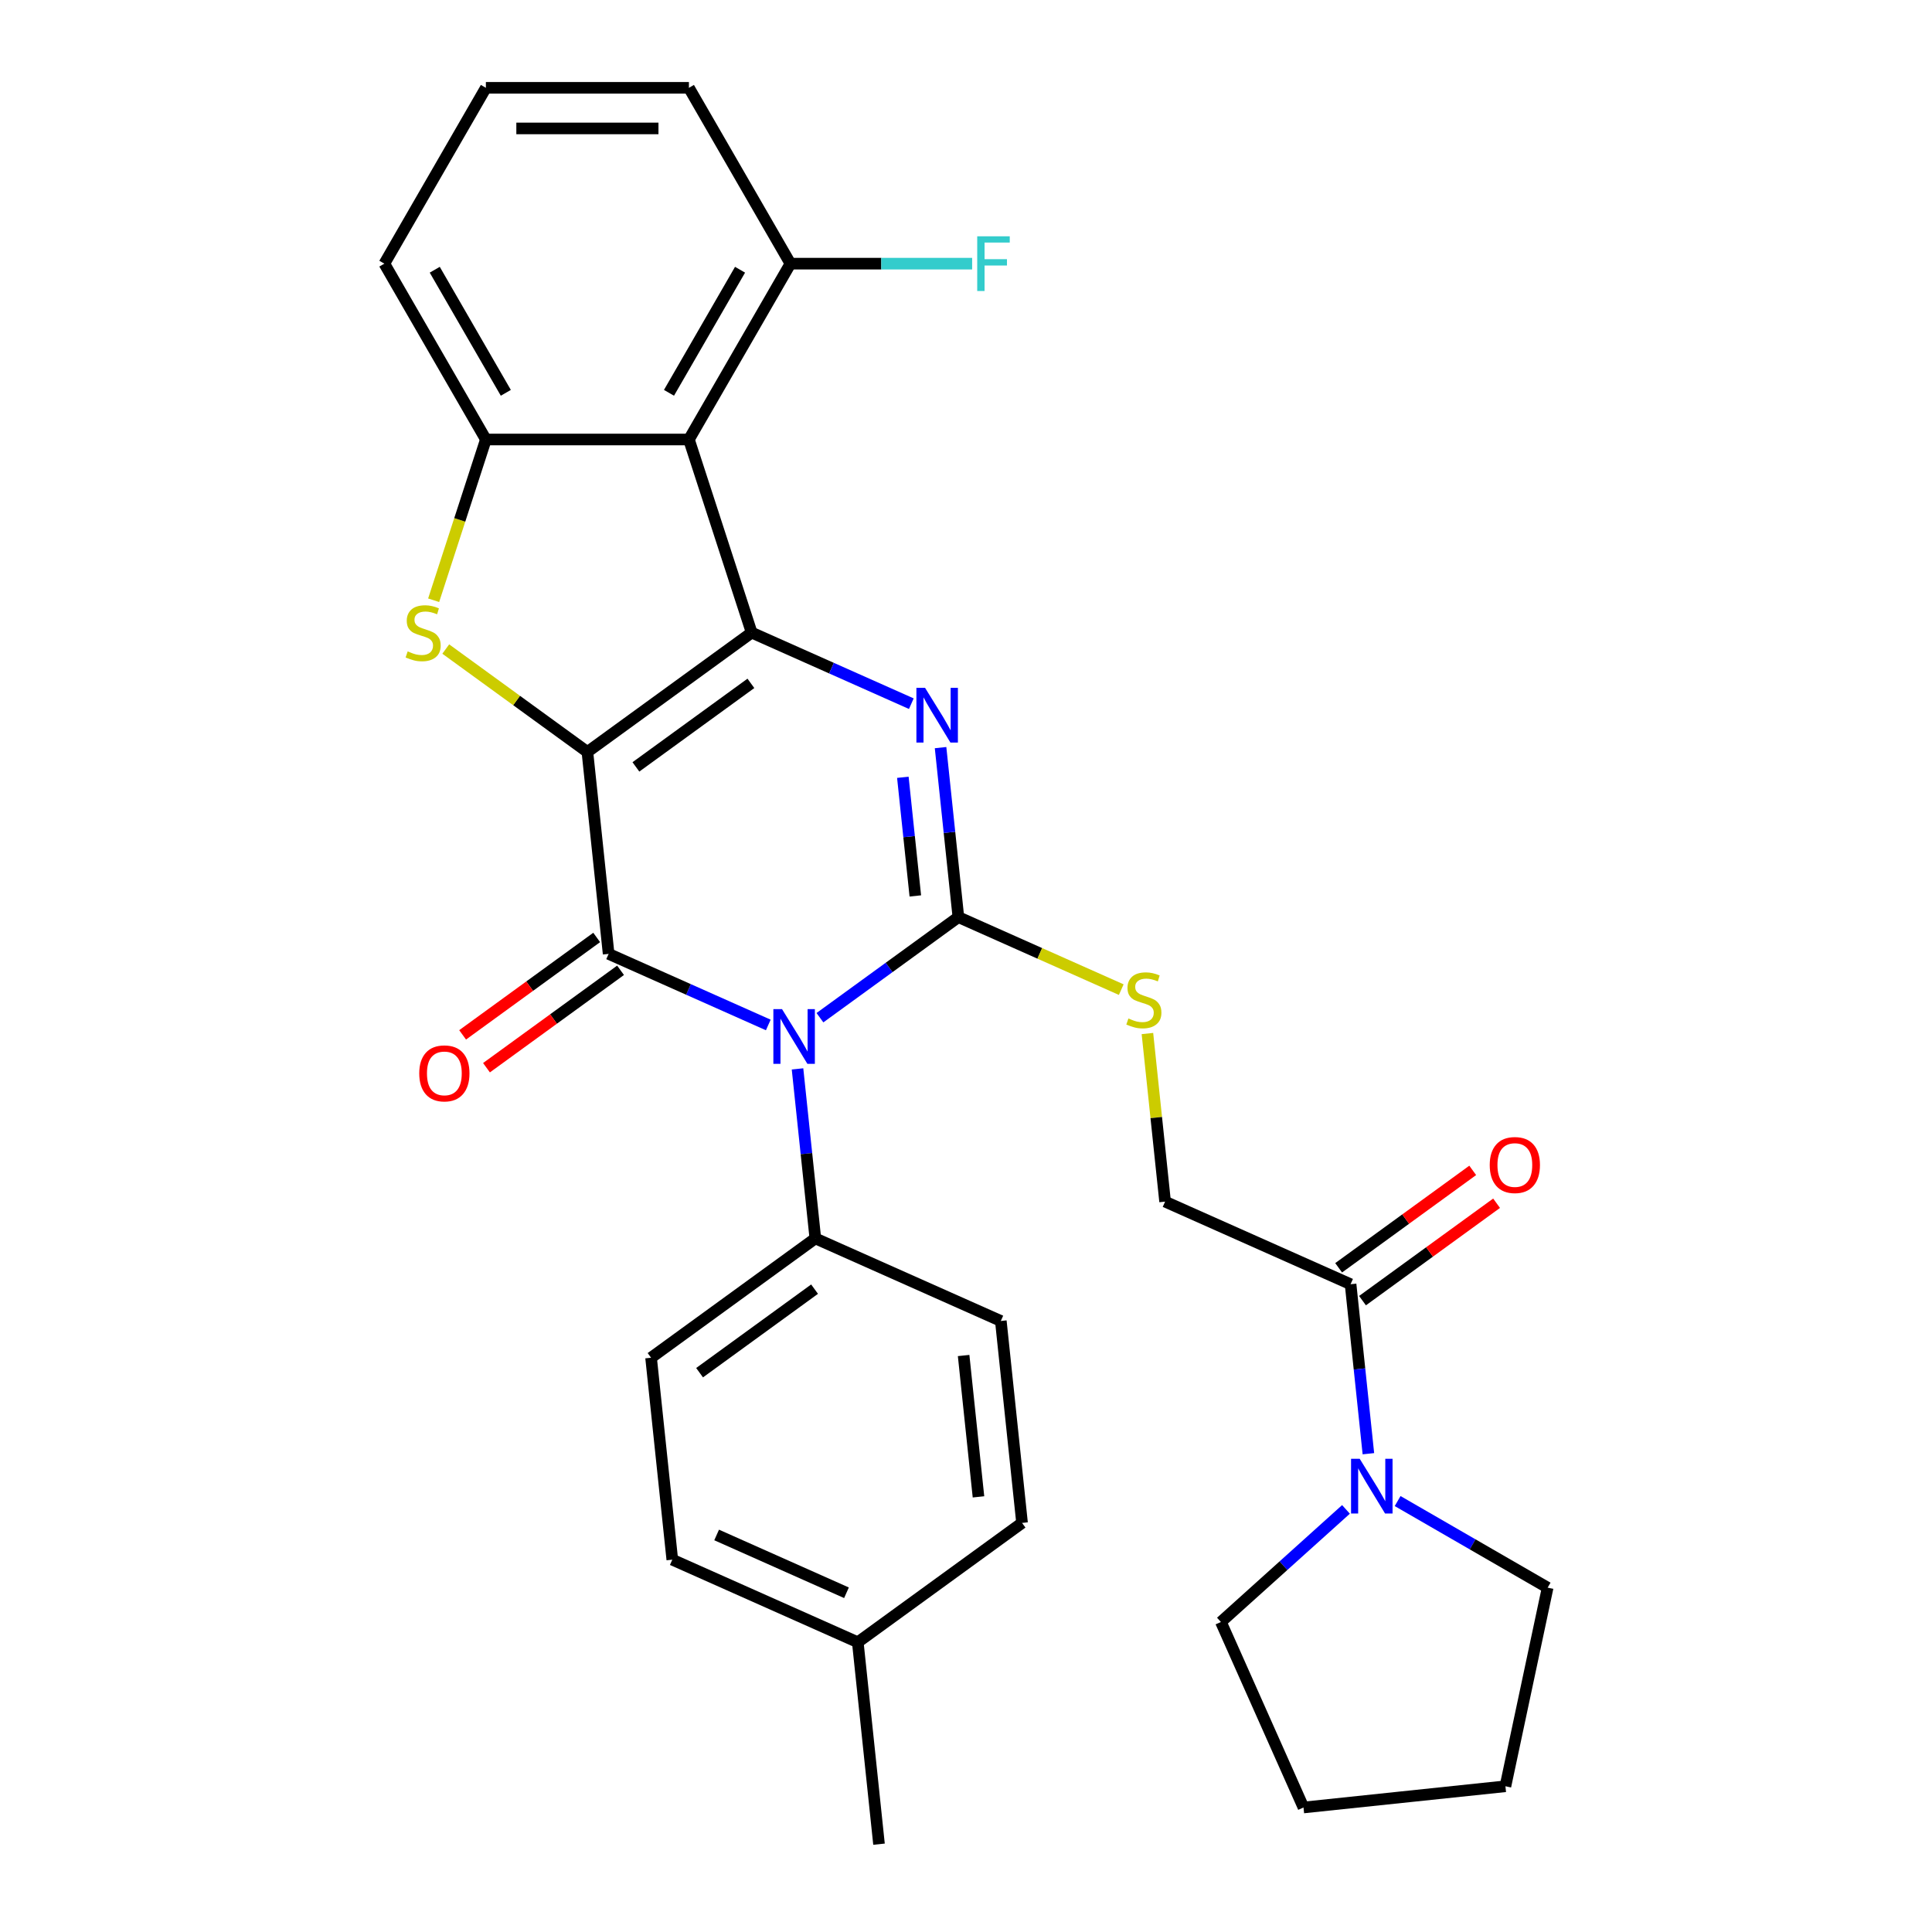 <?xml version='1.0' encoding='iso-8859-1'?>
<svg version='1.1' baseProfile='full'
              xmlns='http://www.w3.org/2000/svg'
                      xmlns:rdkit='http://www.rdkit.org/xml'
                      xmlns:xlink='http://www.w3.org/1999/xlink'
                  xml:space='preserve'
width='1000px' height='1000px' viewBox='0 0 1000 1000'>
<!-- END OF HEADER -->
<rect style='opacity:1.0;fill:#FFFFFF;stroke:none' width='1000' height='1000' x='0' y='0'> </rect>
<path class='bond-0' d='M 304.038,389.207 L 389.061,327.434' style='fill:none;fill-rule:evenodd;stroke:#000000;stroke-width:6px;stroke-linecap:butt;stroke-linejoin:miter;stroke-opacity:1' />
<path class='bond-0' d='M 329.146,396.945 L 388.662,353.704' style='fill:none;fill-rule:evenodd;stroke:#000000;stroke-width:6px;stroke-linecap:butt;stroke-linejoin:miter;stroke-opacity:1' />
<path class='bond-2' d='M 304.038,389.207 L 315.023,493.725' style='fill:none;fill-rule:evenodd;stroke:#000000;stroke-width:6px;stroke-linecap:butt;stroke-linejoin:miter;stroke-opacity:1' />
<path class='bond-5' d='M 304.038,389.207 L 267.38,362.573' style='fill:none;fill-rule:evenodd;stroke:#000000;stroke-width:6px;stroke-linecap:butt;stroke-linejoin:miter;stroke-opacity:1' />
<path class='bond-5' d='M 267.38,362.573 L 230.722,335.94' style='fill:none;fill-rule:evenodd;stroke:#CCCC00;stroke-width:6px;stroke-linecap:butt;stroke-linejoin:miter;stroke-opacity:1' />
<path class='bond-4' d='M 389.061,327.434 L 430.381,345.831' style='fill:none;fill-rule:evenodd;stroke:#000000;stroke-width:6px;stroke-linecap:butt;stroke-linejoin:miter;stroke-opacity:1' />
<path class='bond-4' d='M 430.381,345.831 L 471.702,364.228' style='fill:none;fill-rule:evenodd;stroke:#0000FF;stroke-width:6px;stroke-linecap:butt;stroke-linejoin:miter;stroke-opacity:1' />
<path class='bond-6' d='M 389.061,327.434 L 356.585,227.483' style='fill:none;fill-rule:evenodd;stroke:#000000;stroke-width:6px;stroke-linecap:butt;stroke-linejoin:miter;stroke-opacity:1' />
<path class='bond-1' d='M 397.664,530.52 L 356.344,512.122' style='fill:none;fill-rule:evenodd;stroke:#0000FF;stroke-width:6px;stroke-linecap:butt;stroke-linejoin:miter;stroke-opacity:1' />
<path class='bond-1' d='M 356.344,512.122 L 315.023,493.725' style='fill:none;fill-rule:evenodd;stroke:#000000;stroke-width:6px;stroke-linecap:butt;stroke-linejoin:miter;stroke-opacity:1' />
<path class='bond-3' d='M 424.399,526.759 L 460.227,500.729' style='fill:none;fill-rule:evenodd;stroke:#0000FF;stroke-width:6px;stroke-linecap:butt;stroke-linejoin:miter;stroke-opacity:1' />
<path class='bond-3' d='M 460.227,500.729 L 496.055,474.698' style='fill:none;fill-rule:evenodd;stroke:#000000;stroke-width:6px;stroke-linecap:butt;stroke-linejoin:miter;stroke-opacity:1' />
<path class='bond-11' d='M 412.796,553.258 L 417.406,597.124' style='fill:none;fill-rule:evenodd;stroke:#0000FF;stroke-width:6px;stroke-linecap:butt;stroke-linejoin:miter;stroke-opacity:1' />
<path class='bond-11' d='M 417.406,597.124 L 422.017,640.99' style='fill:none;fill-rule:evenodd;stroke:#000000;stroke-width:6px;stroke-linecap:butt;stroke-linejoin:miter;stroke-opacity:1' />
<path class='bond-12' d='M 308.846,485.223 L 274.148,510.433' style='fill:none;fill-rule:evenodd;stroke:#000000;stroke-width:6px;stroke-linecap:butt;stroke-linejoin:miter;stroke-opacity:1' />
<path class='bond-12' d='M 274.148,510.433 L 239.45,535.642' style='fill:none;fill-rule:evenodd;stroke:#FF0000;stroke-width:6px;stroke-linecap:butt;stroke-linejoin:miter;stroke-opacity:1' />
<path class='bond-12' d='M 321.2,502.228 L 286.503,527.437' style='fill:none;fill-rule:evenodd;stroke:#000000;stroke-width:6px;stroke-linecap:butt;stroke-linejoin:miter;stroke-opacity:1' />
<path class='bond-12' d='M 286.503,527.437 L 251.805,552.647' style='fill:none;fill-rule:evenodd;stroke:#FF0000;stroke-width:6px;stroke-linecap:butt;stroke-linejoin:miter;stroke-opacity:1' />
<path class='bond-8' d='M 496.055,474.698 L 538.205,493.465' style='fill:none;fill-rule:evenodd;stroke:#000000;stroke-width:6px;stroke-linecap:butt;stroke-linejoin:miter;stroke-opacity:1' />
<path class='bond-8' d='M 538.205,493.465 L 580.356,512.231' style='fill:none;fill-rule:evenodd;stroke:#CCCC00;stroke-width:6px;stroke-linecap:butt;stroke-linejoin:miter;stroke-opacity:1' />
<path class='bond-31' d='M 496.055,474.698 L 491.444,430.833' style='fill:none;fill-rule:evenodd;stroke:#000000;stroke-width:6px;stroke-linecap:butt;stroke-linejoin:miter;stroke-opacity:1' />
<path class='bond-31' d='M 491.444,430.833 L 486.834,386.967' style='fill:none;fill-rule:evenodd;stroke:#0000FF;stroke-width:6px;stroke-linecap:butt;stroke-linejoin:miter;stroke-opacity:1' />
<path class='bond-31' d='M 473.768,463.736 L 470.54,433.03' style='fill:none;fill-rule:evenodd;stroke:#000000;stroke-width:6px;stroke-linecap:butt;stroke-linejoin:miter;stroke-opacity:1' />
<path class='bond-31' d='M 470.54,433.03 L 467.313,402.324' style='fill:none;fill-rule:evenodd;stroke:#0000FF;stroke-width:6px;stroke-linecap:butt;stroke-linejoin:miter;stroke-opacity:1' />
<path class='bond-7' d='M 224.456,310.687 L 237.973,269.085' style='fill:none;fill-rule:evenodd;stroke:#CCCC00;stroke-width:6px;stroke-linecap:butt;stroke-linejoin:miter;stroke-opacity:1' />
<path class='bond-7' d='M 237.973,269.085 L 251.491,227.483' style='fill:none;fill-rule:evenodd;stroke:#000000;stroke-width:6px;stroke-linecap:butt;stroke-linejoin:miter;stroke-opacity:1' />
<path class='bond-13' d='M 356.585,227.483 L 409.132,136.469' style='fill:none;fill-rule:evenodd;stroke:#000000;stroke-width:6px;stroke-linecap:butt;stroke-linejoin:miter;stroke-opacity:1' />
<path class='bond-13' d='M 346.264,203.322 L 383.047,139.612' style='fill:none;fill-rule:evenodd;stroke:#000000;stroke-width:6px;stroke-linecap:butt;stroke-linejoin:miter;stroke-opacity:1' />
<path class='bond-30' d='M 356.585,227.483 L 251.491,227.483' style='fill:none;fill-rule:evenodd;stroke:#000000;stroke-width:6px;stroke-linecap:butt;stroke-linejoin:miter;stroke-opacity:1' />
<path class='bond-19' d='M 251.491,227.483 L 198.943,136.469' style='fill:none;fill-rule:evenodd;stroke:#000000;stroke-width:6px;stroke-linecap:butt;stroke-linejoin:miter;stroke-opacity:1' />
<path class='bond-19' d='M 261.811,203.322 L 225.028,139.612' style='fill:none;fill-rule:evenodd;stroke:#000000;stroke-width:6px;stroke-linecap:butt;stroke-linejoin:miter;stroke-opacity:1' />
<path class='bond-14' d='M 593.903,534.951 L 598.476,578.457' style='fill:none;fill-rule:evenodd;stroke:#CCCC00;stroke-width:6px;stroke-linecap:butt;stroke-linejoin:miter;stroke-opacity:1' />
<path class='bond-14' d='M 598.476,578.457 L 603.048,621.962' style='fill:none;fill-rule:evenodd;stroke:#000000;stroke-width:6px;stroke-linecap:butt;stroke-linejoin:miter;stroke-opacity:1' />
<path class='bond-9' d='M 699.057,664.708 L 603.048,621.962' style='fill:none;fill-rule:evenodd;stroke:#000000;stroke-width:6px;stroke-linecap:butt;stroke-linejoin:miter;stroke-opacity:1' />
<path class='bond-10' d='M 699.057,664.708 L 703.667,708.574' style='fill:none;fill-rule:evenodd;stroke:#000000;stroke-width:6px;stroke-linecap:butt;stroke-linejoin:miter;stroke-opacity:1' />
<path class='bond-10' d='M 703.667,708.574 L 708.278,752.439' style='fill:none;fill-rule:evenodd;stroke:#0000FF;stroke-width:6px;stroke-linecap:butt;stroke-linejoin:miter;stroke-opacity:1' />
<path class='bond-15' d='M 705.234,673.211 L 739.932,648.001' style='fill:none;fill-rule:evenodd;stroke:#000000;stroke-width:6px;stroke-linecap:butt;stroke-linejoin:miter;stroke-opacity:1' />
<path class='bond-15' d='M 739.932,648.001 L 774.63,622.792' style='fill:none;fill-rule:evenodd;stroke:#FF0000;stroke-width:6px;stroke-linecap:butt;stroke-linejoin:miter;stroke-opacity:1' />
<path class='bond-15' d='M 692.88,656.206 L 727.577,630.996' style='fill:none;fill-rule:evenodd;stroke:#000000;stroke-width:6px;stroke-linecap:butt;stroke-linejoin:miter;stroke-opacity:1' />
<path class='bond-15' d='M 727.577,630.996 L 762.275,605.787' style='fill:none;fill-rule:evenodd;stroke:#FF0000;stroke-width:6px;stroke-linecap:butt;stroke-linejoin:miter;stroke-opacity:1' />
<path class='bond-23' d='M 723.41,776.944 L 762.233,799.359' style='fill:none;fill-rule:evenodd;stroke:#0000FF;stroke-width:6px;stroke-linecap:butt;stroke-linejoin:miter;stroke-opacity:1' />
<path class='bond-23' d='M 762.233,799.359 L 801.057,821.774' style='fill:none;fill-rule:evenodd;stroke:#000000;stroke-width:6px;stroke-linecap:butt;stroke-linejoin:miter;stroke-opacity:1' />
<path class='bond-24' d='M 696.675,781.263 L 664.308,810.406' style='fill:none;fill-rule:evenodd;stroke:#0000FF;stroke-width:6px;stroke-linecap:butt;stroke-linejoin:miter;stroke-opacity:1' />
<path class='bond-24' d='M 664.308,810.406 L 631.942,839.549' style='fill:none;fill-rule:evenodd;stroke:#000000;stroke-width:6px;stroke-linecap:butt;stroke-linejoin:miter;stroke-opacity:1' />
<path class='bond-16' d='M 422.017,640.99 L 336.994,702.763' style='fill:none;fill-rule:evenodd;stroke:#000000;stroke-width:6px;stroke-linecap:butt;stroke-linejoin:miter;stroke-opacity:1' />
<path class='bond-16' d='M 421.618,667.26 L 362.102,710.501' style='fill:none;fill-rule:evenodd;stroke:#000000;stroke-width:6px;stroke-linecap:butt;stroke-linejoin:miter;stroke-opacity:1' />
<path class='bond-17' d='M 422.017,640.99 L 518.025,683.735' style='fill:none;fill-rule:evenodd;stroke:#000000;stroke-width:6px;stroke-linecap:butt;stroke-linejoin:miter;stroke-opacity:1' />
<path class='bond-18' d='M 409.132,136.469 L 456.156,136.469' style='fill:none;fill-rule:evenodd;stroke:#000000;stroke-width:6px;stroke-linecap:butt;stroke-linejoin:miter;stroke-opacity:1' />
<path class='bond-18' d='M 456.156,136.469 L 503.179,136.469' style='fill:none;fill-rule:evenodd;stroke:#33CCCC;stroke-width:6px;stroke-linecap:butt;stroke-linejoin:miter;stroke-opacity:1' />
<path class='bond-26' d='M 409.132,136.469 L 356.585,45.455' style='fill:none;fill-rule:evenodd;stroke:#000000;stroke-width:6px;stroke-linecap:butt;stroke-linejoin:miter;stroke-opacity:1' />
<path class='bond-21' d='M 336.994,702.763 L 347.979,807.281' style='fill:none;fill-rule:evenodd;stroke:#000000;stroke-width:6px;stroke-linecap:butt;stroke-linejoin:miter;stroke-opacity:1' />
<path class='bond-20' d='M 518.025,683.735 L 529.011,788.254' style='fill:none;fill-rule:evenodd;stroke:#000000;stroke-width:6px;stroke-linecap:butt;stroke-linejoin:miter;stroke-opacity:1' />
<path class='bond-20' d='M 498.769,701.61 L 506.459,774.773' style='fill:none;fill-rule:evenodd;stroke:#000000;stroke-width:6px;stroke-linecap:butt;stroke-linejoin:miter;stroke-opacity:1' />
<path class='bond-25' d='M 198.943,136.469 L 251.491,45.455' style='fill:none;fill-rule:evenodd;stroke:#000000;stroke-width:6px;stroke-linecap:butt;stroke-linejoin:miter;stroke-opacity:1' />
<path class='bond-22' d='M 529.011,788.254 L 443.988,850.027' style='fill:none;fill-rule:evenodd;stroke:#000000;stroke-width:6px;stroke-linecap:butt;stroke-linejoin:miter;stroke-opacity:1' />
<path class='bond-33' d='M 347.979,807.281 L 443.988,850.027' style='fill:none;fill-rule:evenodd;stroke:#000000;stroke-width:6px;stroke-linecap:butt;stroke-linejoin:miter;stroke-opacity:1' />
<path class='bond-33' d='M 370.93,794.491 L 438.135,824.413' style='fill:none;fill-rule:evenodd;stroke:#000000;stroke-width:6px;stroke-linecap:butt;stroke-linejoin:miter;stroke-opacity:1' />
<path class='bond-27' d='M 443.988,850.027 L 454.973,954.545' style='fill:none;fill-rule:evenodd;stroke:#000000;stroke-width:6px;stroke-linecap:butt;stroke-linejoin:miter;stroke-opacity:1' />
<path class='bond-29' d='M 801.057,821.774 L 779.206,924.572' style='fill:none;fill-rule:evenodd;stroke:#000000;stroke-width:6px;stroke-linecap:butt;stroke-linejoin:miter;stroke-opacity:1' />
<path class='bond-28' d='M 631.942,839.549 L 674.688,935.557' style='fill:none;fill-rule:evenodd;stroke:#000000;stroke-width:6px;stroke-linecap:butt;stroke-linejoin:miter;stroke-opacity:1' />
<path class='bond-32' d='M 251.491,45.455 L 356.585,45.455' style='fill:none;fill-rule:evenodd;stroke:#000000;stroke-width:6px;stroke-linecap:butt;stroke-linejoin:miter;stroke-opacity:1' />
<path class='bond-32' d='M 267.255,66.473 L 340.821,66.473' style='fill:none;fill-rule:evenodd;stroke:#000000;stroke-width:6px;stroke-linecap:butt;stroke-linejoin:miter;stroke-opacity:1' />
<path class='bond-34' d='M 674.688,935.557 L 779.206,924.572' style='fill:none;fill-rule:evenodd;stroke:#000000;stroke-width:6px;stroke-linecap:butt;stroke-linejoin:miter;stroke-opacity:1' />
<path  class='atom-2' d='M 404.772 522.311
L 414.052 537.311
Q 414.972 538.791, 416.452 541.471
Q 417.932 544.151, 418.012 544.311
L 418.012 522.311
L 421.772 522.311
L 421.772 550.631
L 417.892 550.631
L 407.932 534.231
Q 406.772 532.311, 405.532 530.111
Q 404.332 527.911, 403.972 527.231
L 403.972 550.631
L 400.292 550.631
L 400.292 522.311
L 404.772 522.311
' fill='#0000FF'/>
<path  class='atom-5' d='M 478.809 356.02
L 488.089 371.02
Q 489.009 372.5, 490.489 375.18
Q 491.969 377.86, 492.049 378.02
L 492.049 356.02
L 495.809 356.02
L 495.809 384.34
L 491.929 384.34
L 481.969 367.94
Q 480.809 366.02, 479.569 363.82
Q 478.369 361.62, 478.009 360.94
L 478.009 384.34
L 474.329 384.34
L 474.329 356.02
L 478.809 356.02
' fill='#0000FF'/>
<path  class='atom-6' d='M 211.015 337.154
Q 211.335 337.274, 212.655 337.834
Q 213.975 338.394, 215.415 338.754
Q 216.895 339.074, 218.335 339.074
Q 221.015 339.074, 222.575 337.794
Q 224.135 336.474, 224.135 334.194
Q 224.135 332.634, 223.335 331.674
Q 222.575 330.714, 221.375 330.194
Q 220.175 329.674, 218.175 329.074
Q 215.655 328.314, 214.135 327.594
Q 212.655 326.874, 211.575 325.354
Q 210.535 323.834, 210.535 321.274
Q 210.535 317.714, 212.935 315.514
Q 215.375 313.314, 220.175 313.314
Q 223.455 313.314, 227.175 314.874
L 226.255 317.954
Q 222.855 316.554, 220.295 316.554
Q 217.535 316.554, 216.015 317.714
Q 214.495 318.834, 214.535 320.794
Q 214.535 322.314, 215.295 323.234
Q 216.095 324.154, 217.215 324.674
Q 218.375 325.194, 220.295 325.794
Q 222.855 326.594, 224.375 327.394
Q 225.895 328.194, 226.975 329.834
Q 228.095 331.434, 228.095 334.194
Q 228.095 338.114, 225.455 340.234
Q 222.855 342.314, 218.495 342.314
Q 215.975 342.314, 214.055 341.754
Q 212.175 341.234, 209.935 340.314
L 211.015 337.154
' fill='#CCCC00'/>
<path  class='atom-9' d='M 584.063 527.164
Q 584.383 527.284, 585.703 527.844
Q 587.023 528.404, 588.463 528.764
Q 589.943 529.084, 591.383 529.084
Q 594.063 529.084, 595.623 527.804
Q 597.183 526.484, 597.183 524.204
Q 597.183 522.644, 596.383 521.684
Q 595.623 520.724, 594.423 520.204
Q 593.223 519.684, 591.223 519.084
Q 588.703 518.324, 587.183 517.604
Q 585.703 516.884, 584.623 515.364
Q 583.583 513.844, 583.583 511.284
Q 583.583 507.724, 585.983 505.524
Q 588.423 503.324, 593.223 503.324
Q 596.503 503.324, 600.223 504.884
L 599.303 507.964
Q 595.903 506.564, 593.343 506.564
Q 590.583 506.564, 589.063 507.724
Q 587.543 508.844, 587.583 510.804
Q 587.583 512.324, 588.343 513.244
Q 589.143 514.164, 590.263 514.684
Q 591.423 515.204, 593.343 515.804
Q 595.903 516.604, 597.423 517.404
Q 598.943 518.204, 600.023 519.844
Q 601.143 521.444, 601.143 524.204
Q 601.143 528.124, 598.503 530.244
Q 595.903 532.324, 591.543 532.324
Q 589.023 532.324, 587.103 531.764
Q 585.223 531.244, 582.983 530.324
L 584.063 527.164
' fill='#CCCC00'/>
<path  class='atom-11' d='M 703.782 755.067
L 713.062 770.067
Q 713.982 771.547, 715.462 774.227
Q 716.942 776.907, 717.022 777.067
L 717.022 755.067
L 720.782 755.067
L 720.782 783.387
L 716.902 783.387
L 706.942 766.987
Q 705.782 765.067, 704.542 762.867
Q 703.342 760.667, 702.982 759.987
L 702.982 783.387
L 699.302 783.387
L 699.302 755.067
L 703.782 755.067
' fill='#0000FF'/>
<path  class='atom-13' d='M 217 555.578
Q 217 548.778, 220.36 544.978
Q 223.72 541.178, 230 541.178
Q 236.28 541.178, 239.64 544.978
Q 243 548.778, 243 555.578
Q 243 562.458, 239.6 566.378
Q 236.2 570.258, 230 570.258
Q 223.76 570.258, 220.36 566.378
Q 217 562.498, 217 555.578
M 230 567.058
Q 234.32 567.058, 236.64 564.178
Q 239 561.258, 239 555.578
Q 239 550.018, 236.64 547.218
Q 234.32 544.378, 230 544.378
Q 225.68 544.378, 223.32 547.178
Q 221 549.978, 221 555.578
Q 221 561.298, 223.32 564.178
Q 225.68 567.058, 230 567.058
' fill='#FF0000'/>
<path  class='atom-16' d='M 771.08 603.015
Q 771.08 596.215, 774.44 592.415
Q 777.8 588.615, 784.08 588.615
Q 790.36 588.615, 793.72 592.415
Q 797.08 596.215, 797.08 603.015
Q 797.08 609.895, 793.68 613.815
Q 790.28 617.695, 784.08 617.695
Q 777.84 617.695, 774.44 613.815
Q 771.08 609.935, 771.08 603.015
M 784.08 614.495
Q 788.4 614.495, 790.72 611.615
Q 793.08 608.695, 793.08 603.015
Q 793.08 597.455, 790.72 594.655
Q 788.4 591.815, 784.08 591.815
Q 779.76 591.815, 777.4 594.615
Q 775.08 597.415, 775.08 603.015
Q 775.08 608.735, 777.4 611.615
Q 779.76 614.495, 784.08 614.495
' fill='#FF0000'/>
<path  class='atom-19' d='M 505.806 122.309
L 522.646 122.309
L 522.646 125.549
L 509.606 125.549
L 509.606 134.149
L 521.206 134.149
L 521.206 137.429
L 509.606 137.429
L 509.606 150.629
L 505.806 150.629
L 505.806 122.309
' fill='#33CCCC'/>
</svg>
